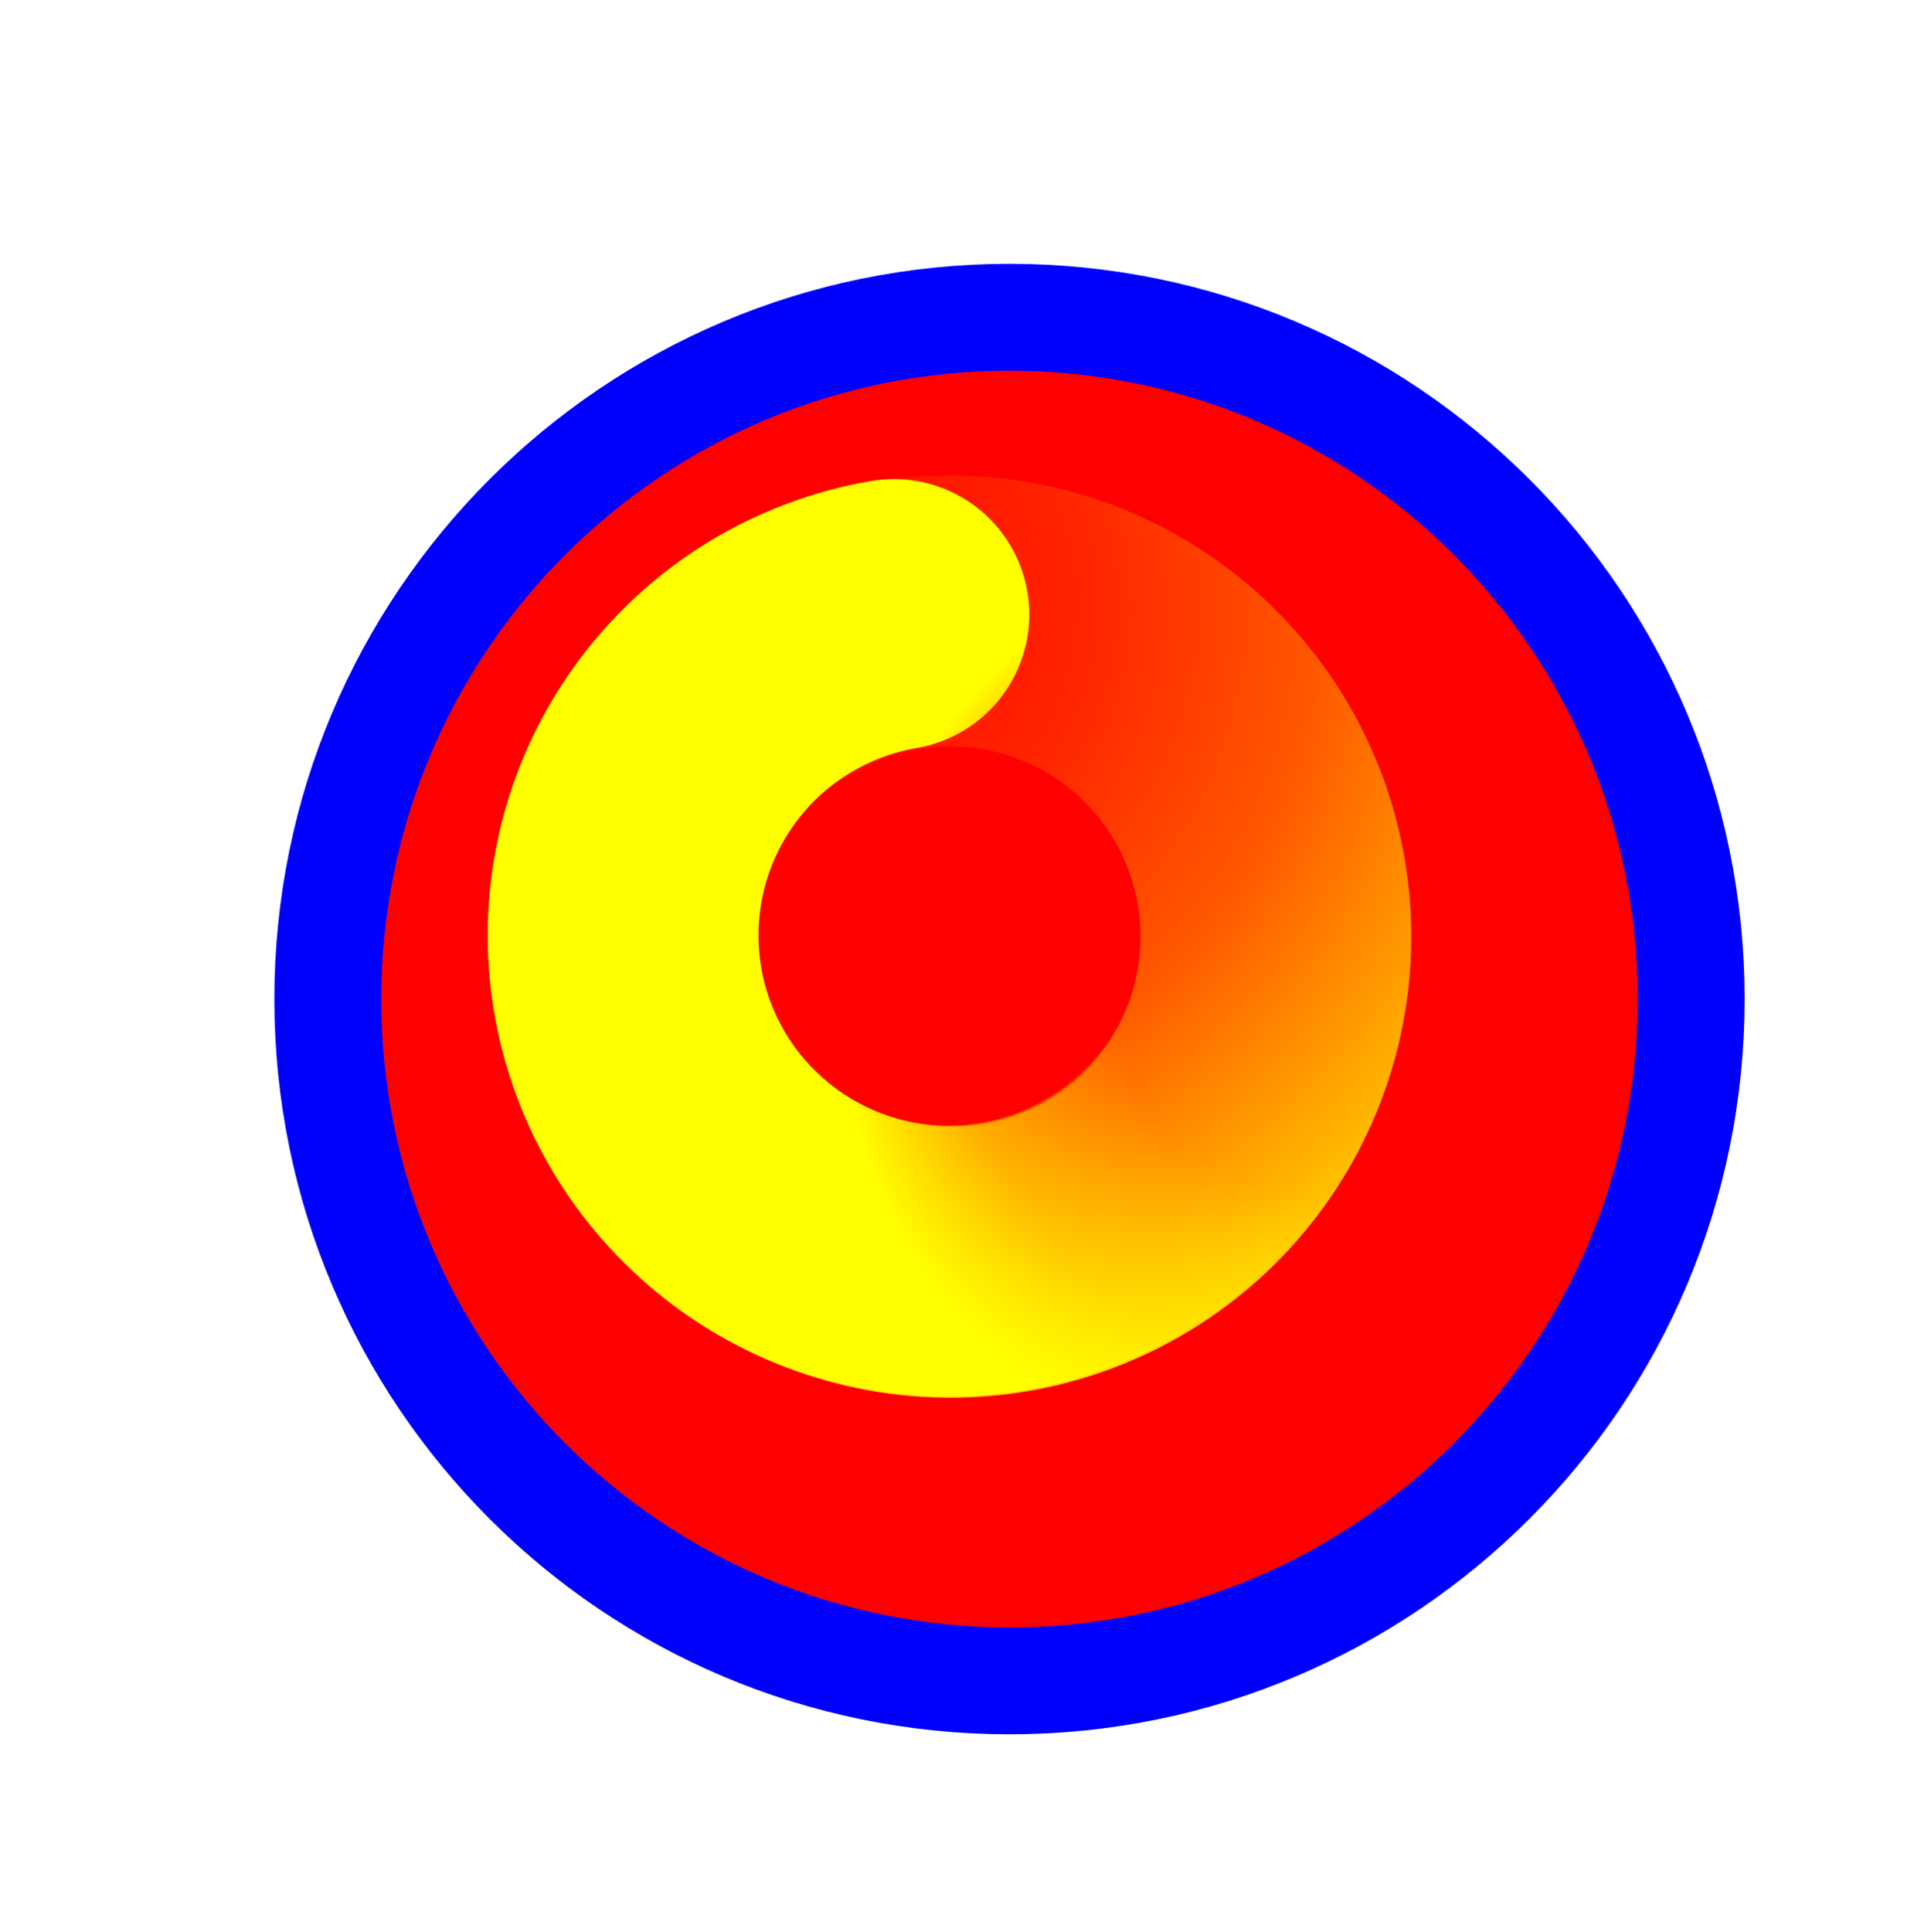 <svg width="256" height="257" viewBox="0 0 256 257" fill="none" xmlns="http://www.w3.org/2000/svg">
<g filter="url(#filter0_d_1_4291)">
<path d="M126.319 214.614C176.414 214.614 217.023 174.004 217.023 123.91C217.023 73.815 176.414 33.206 126.319 33.206C76.225 33.206 35.615 73.815 35.615 123.91C35.615 174.004 76.225 214.614 126.319 214.614Z" fill="#FF0000"/>
<path d="M126.319 214.614C176.414 214.614 217.023 174.004 217.023 123.91C217.023 73.815 176.414 33.206 126.319 33.206C76.225 33.206 35.615 73.815 35.615 123.91C35.615 174.004 76.225 214.614 126.319 214.614Z" stroke="#0000FF" stroke-width="14.219"/>
</g>
<path d="M103.677 87.744C112.957 82.008 124.06 79.986 134.766 82.081C145.472 84.177 154.993 90.237 161.427 99.05C167.861 107.862 170.735 118.779 169.472 129.619C168.21 140.458 162.906 150.422 154.619 157.519C146.332 164.617 135.674 168.325 124.773 167.904C113.872 167.482 103.531 162.961 95.817 155.245" stroke="url(#paint0_radial_1_4291)" stroke-width="36.029" stroke-linecap="round"/>
<path d="M169.476 127.184C168.792 138.073 164.024 148.301 156.124 155.826C148.225 163.35 137.776 167.616 126.866 167.772C115.956 167.927 105.387 163.961 97.272 156.665C89.156 149.369 84.093 139.281 83.091 128.416C82.091 117.551 85.226 106.711 91.872 98.059C98.518 89.408 108.185 83.584 118.94 81.75" stroke="url(#paint1_radial_1_4291)" stroke-width="36.029" stroke-linecap="round"/>
<defs>
<filter id="filter0_d_1_4291" x="16.506" y="15.096" width="235.627" height="235.627" filterUnits="userSpaceOnUse" color-interpolation-filters="sRGB">
<feFlood flood-opacity="0" result="BackgroundImageFix"/>
<feColorMatrix in="SourceAlpha" type="matrix" values="0 0 0 0 0 0 0 0 0 0 0 0 0 0 0 0 0 0 127 0" result="hardAlpha"/>
<feOffset dx="8" dy="9"/>
<feGaussianBlur stdDeviation="10"/>
<feComposite in2="hardAlpha" operator="out"/>
<feColorMatrix type="matrix" values="0 0 0 0 0 0 0 0 0 0 0 0 0 0 0 0 0 0 0.6 0"/>
<feBlend mode="normal" in2="BackgroundImageFix" result="effect1_dropShadow_1_4291"/>
<feBlend mode="normal" in="SourceGraphic" in2="effect1_dropShadow_1_4291" result="shape"/>
</filter>
<radialGradient id="paint0_radial_1_4291" cx="0" cy="0" r="1" gradientUnits="userSpaceOnUse" gradientTransform="translate(103.555 79.074) rotate(-164.983) scale(132.604 124.591)">
<stop stop-color="#FFFF00" stop-opacity="0"/>
<stop offset="0.319" stop-color="#FFFF00" stop-opacity="0.15"/>
<stop offset="0.543" stop-color="#FFFF00" stop-opacity="0.34"/>
<stop offset="1" stop-color="#FFFF00"/>
</radialGradient>
<radialGradient id="paint1_radial_1_4291" cx="0" cy="0" r="1" gradientUnits="userSpaceOnUse" gradientTransform="translate(176.622 132.097) rotate(-37.933) scale(65.807 61.83)">
<stop stop-color="#FFFF00" stop-opacity="0"/>
<stop offset="0.427" stop-color="#FFFF00" stop-opacity="0"/>
<stop offset="0.751" stop-color="#FFFF00" stop-opacity="0.43"/>
<stop offset="1" stop-color="#FFFF00"/>
</radialGradient>
</defs>
</svg>
